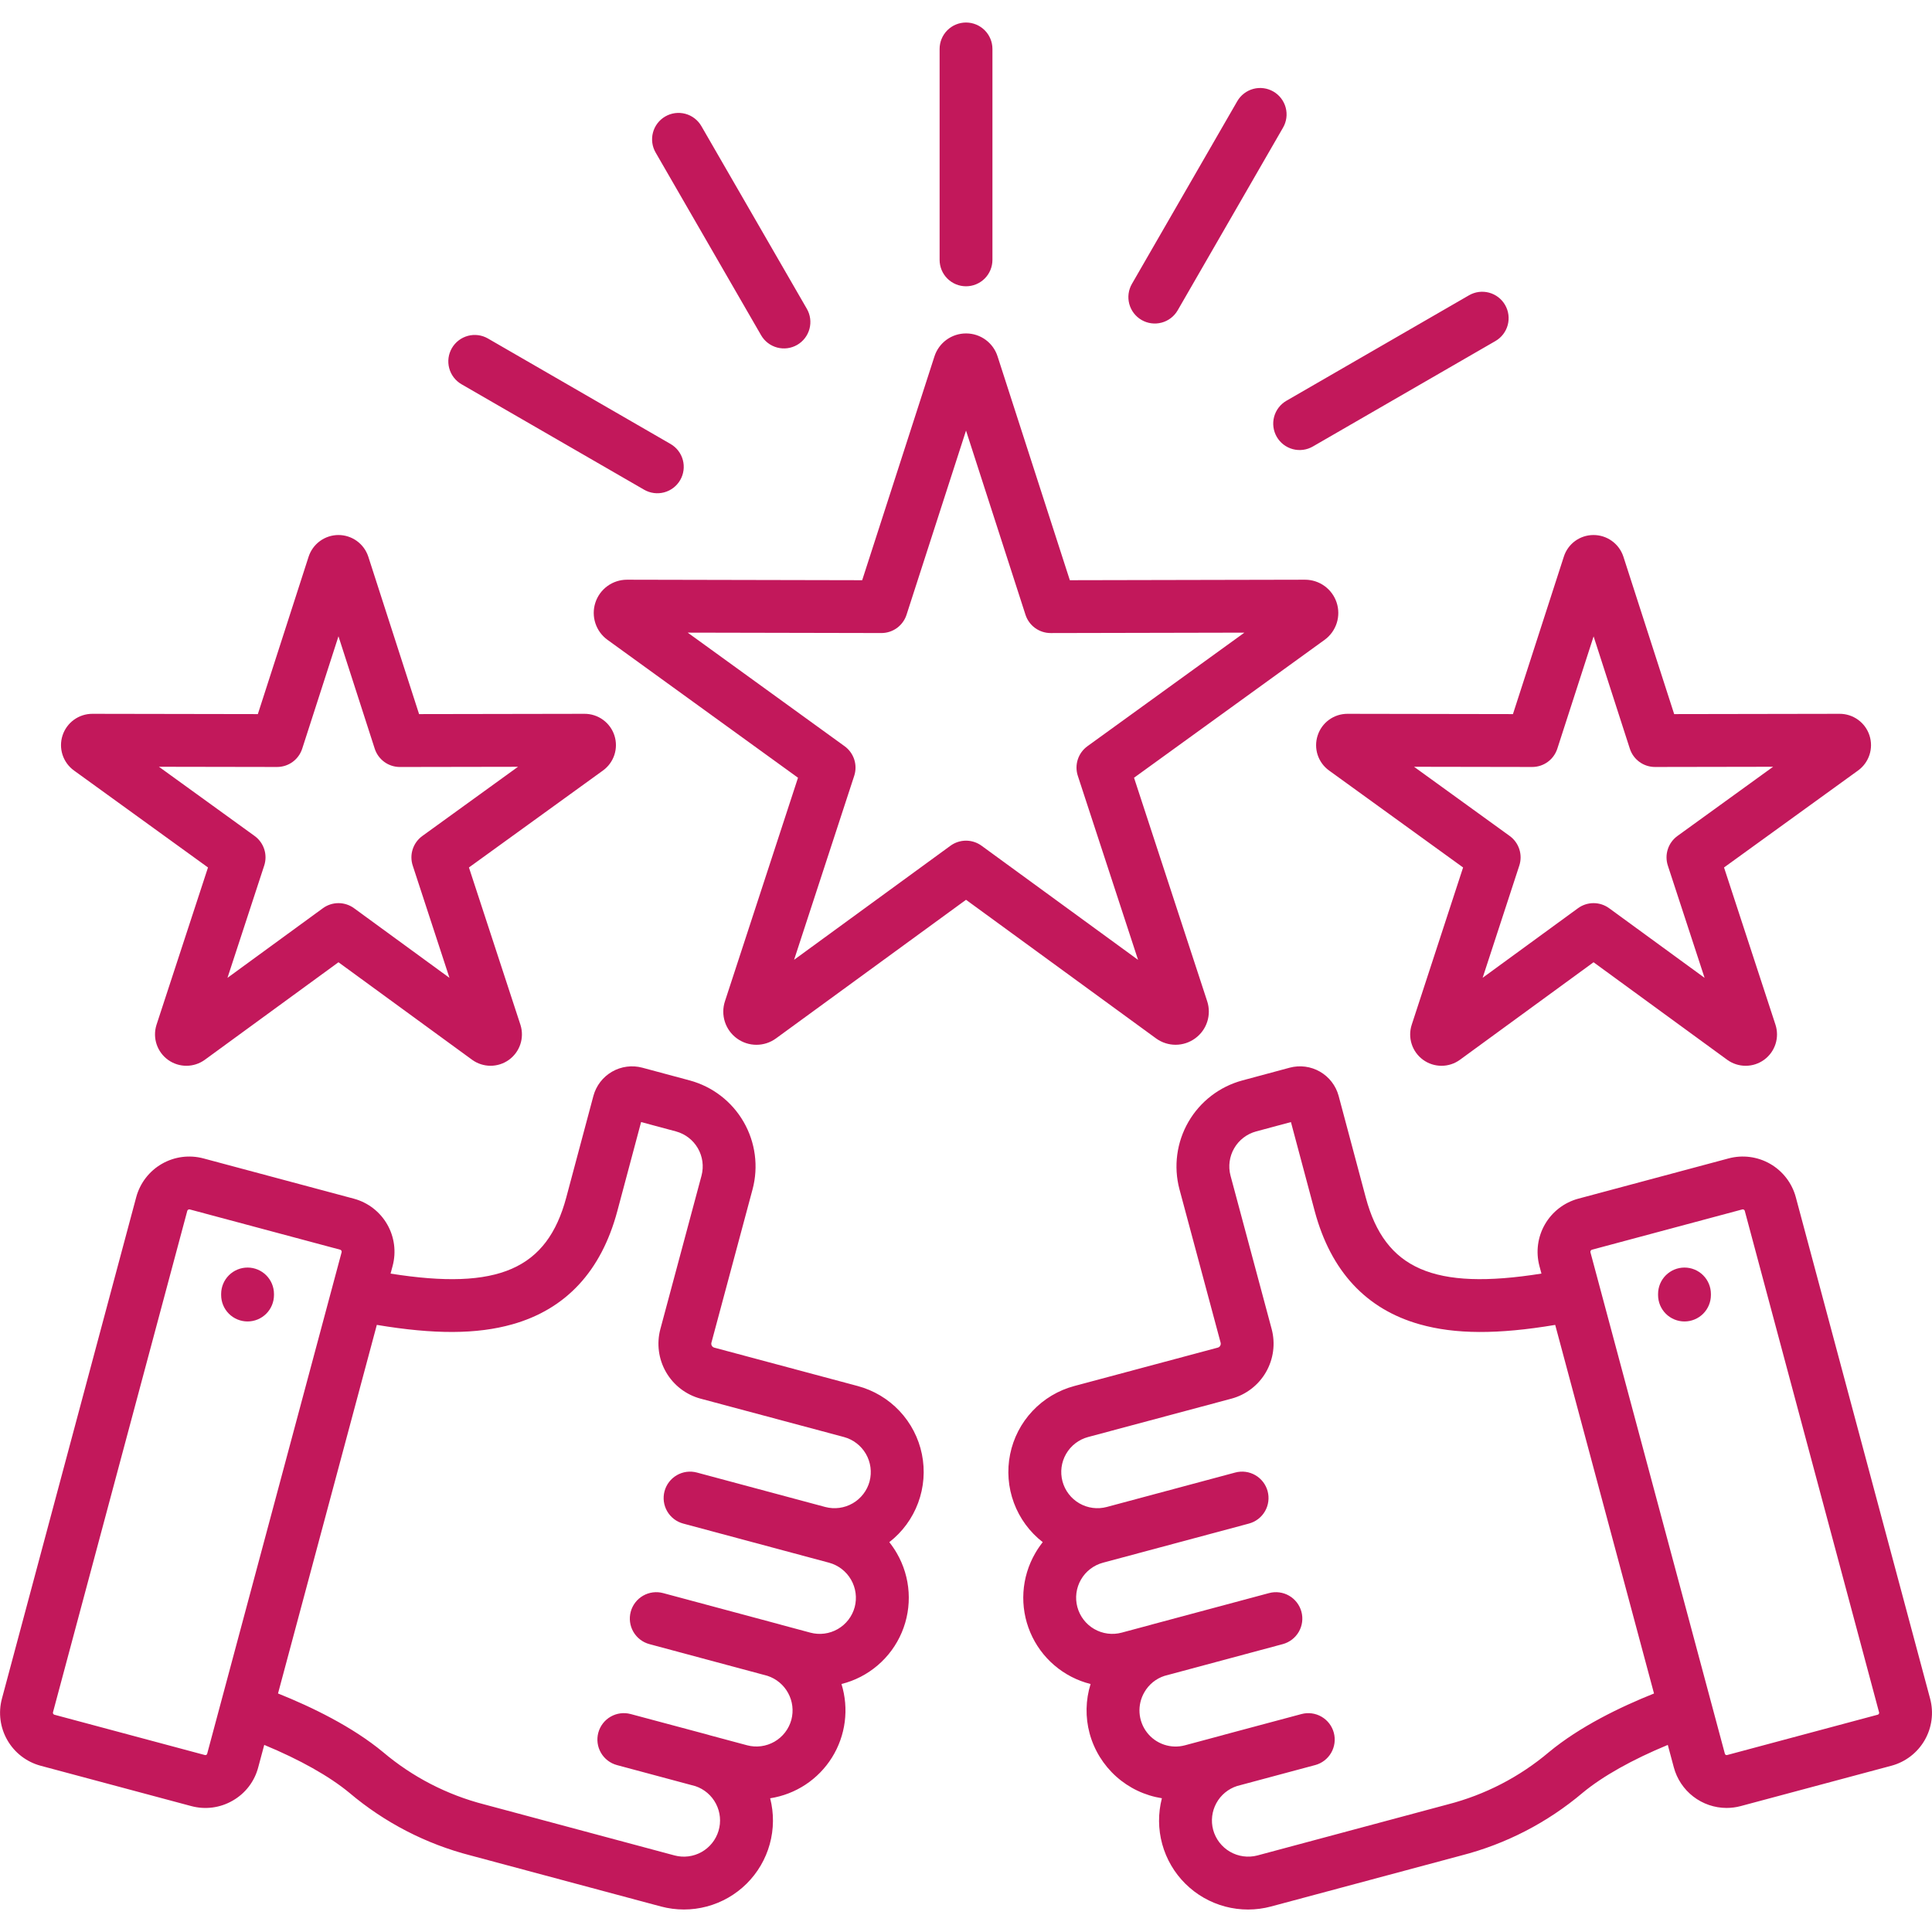 <svg xmlns="http://www.w3.org/2000/svg" width="256" height="256" viewBox="0 0 256 256" fill="none"><path d="M113.643 183.654L94.628 178.564C94.497 178.523 94.386 178.434 94.319 178.315C94.251 178.196 94.231 178.056 94.264 177.922L99.721 157.583C100.521 154.567 100.094 151.357 98.533 148.654C96.973 145.952 94.406 143.978 91.394 143.163L85.116 141.476C83.76 141.113 82.315 141.303 81.099 142.004C79.882 142.705 78.994 143.86 78.628 145.215L75.028 158.691C72.497 168.141 66.06 171.035 51.752 168.758L52.026 167.736C52.523 165.877 52.263 163.896 51.302 162.228C50.342 160.56 48.759 159.34 46.901 158.836L26.953 153.494C25.093 152.997 23.112 153.258 21.444 154.218C19.776 155.179 18.557 156.761 18.053 158.619L0.255 225.079C-0.243 226.937 0.017 228.917 0.978 230.584C1.938 232.251 3.521 233.468 5.379 233.969L25.329 239.311C26.252 239.562 27.216 239.627 28.164 239.502C29.113 239.376 30.027 239.063 30.853 238.581C31.676 238.108 32.398 237.476 32.975 236.722C33.552 235.967 33.973 235.106 34.214 234.187L35.014 231.209C39.714 233.154 43.644 235.359 46.305 237.565C50.966 241.506 56.458 244.342 62.37 245.86L87.587 252.622C89.577 253.151 91.671 253.151 93.661 252.62C95.651 252.09 97.467 251.048 98.93 249.598C100.392 248.148 101.45 246.341 101.997 244.356C102.544 242.37 102.563 240.276 102.05 238.282C103.724 238.022 105.322 237.405 106.736 236.472C108.15 235.539 109.346 234.313 110.243 232.876C111.139 231.439 111.716 229.826 111.933 228.146C112.15 226.466 112.002 224.759 111.5 223.141C113.271 222.698 114.914 221.85 116.3 220.663C117.687 219.477 118.779 217.984 119.49 216.303C120.201 214.622 120.511 212.799 120.397 210.978C120.283 209.156 119.747 207.386 118.832 205.807C118.537 205.296 118.205 204.807 117.838 204.344C119.572 202.998 120.895 201.194 121.658 199.136C122.422 197.079 122.595 194.848 122.159 192.697C121.723 190.546 120.694 188.56 119.19 186.962C117.685 185.364 115.764 184.218 113.643 183.654ZM27.343 232.526C27.314 232.544 27.281 232.555 27.248 232.56C27.214 232.564 27.18 232.561 27.147 232.551L7.203 227.209C7.14 227.189 7.086 227.147 7.052 227.091C7.017 227.034 7.005 226.967 7.017 226.901L24.817 160.441C24.835 160.386 24.87 160.337 24.917 160.303C24.964 160.268 25.021 160.248 25.079 160.247C25.098 160.247 25.116 160.249 25.134 160.254H25.139L45.083 165.594C45.148 165.616 45.203 165.66 45.237 165.72C45.272 165.779 45.283 165.849 45.269 165.916L27.449 232.391C27.441 232.42 27.428 232.446 27.409 232.469C27.391 232.492 27.367 232.511 27.341 232.524L27.343 232.526ZM115.227 196.284C114.896 197.512 114.092 198.559 112.991 199.196C111.89 199.833 110.582 200.009 109.352 199.684L92.343 195.119C91.446 194.878 90.49 195.004 89.686 195.468C88.882 195.932 88.295 196.696 88.054 197.593C87.814 198.49 87.939 199.445 88.403 200.25C88.867 201.054 89.632 201.641 90.528 201.881L109.865 207.07C111.089 207.406 112.132 208.212 112.766 209.312C113.401 210.413 113.575 211.719 113.253 212.947C112.922 214.174 112.118 215.22 111.018 215.855C109.917 216.491 108.609 216.664 107.381 216.336L103.625 215.327C103.513 215.293 103.399 215.261 103.284 215.23L87.864 211.092C87.42 210.973 86.957 210.942 86.501 211.002C86.046 211.062 85.606 211.21 85.208 211.44C84.403 211.904 83.816 212.668 83.575 213.565C83.334 214.462 83.46 215.417 83.924 216.222C84.387 217.026 85.152 217.613 86.048 217.854L101.685 222.054C102.857 222.435 103.839 223.249 104.429 224.33C105.02 225.412 105.175 226.678 104.862 227.869C104.532 229.097 103.728 230.143 102.627 230.778C101.526 231.413 100.218 231.586 98.99 231.258L94.106 229.948C93.968 229.905 93.827 229.864 93.687 229.826L83.593 227.126L83.567 227.12C82.67 226.879 81.714 227.005 80.91 227.469C80.105 227.933 79.518 228.698 79.278 229.595C79.037 230.492 79.163 231.448 79.627 232.252C80.091 233.056 80.856 233.643 81.753 233.884L92.137 236.671C93.318 237.066 94.298 237.905 94.871 239.01C95.445 240.115 95.566 241.4 95.21 242.593C94.853 243.785 94.047 244.793 92.962 245.402C91.876 246.012 90.596 246.175 89.392 245.858L64.179 239.097C59.243 237.83 54.658 235.463 50.767 232.173C46.703 228.804 41.359 226.204 36.839 224.393L49.931 175.554C57.566 176.832 63.189 176.801 67.874 175.483C74.982 173.483 79.665 168.444 81.793 160.496L84.949 148.678L89.58 149.922C90.799 150.255 91.838 151.056 92.47 152.15C93.103 153.245 93.278 154.544 92.958 155.767L87.499 176.117C86.987 178.045 87.26 180.097 88.259 181.823C89.258 183.55 90.9 184.81 92.826 185.328L111.826 190.413C113.053 190.745 114.098 191.549 114.735 192.648C115.371 193.747 115.548 195.054 115.225 196.283L115.227 196.284ZM36.303 171.458V171.6C36.303 172.528 35.934 173.418 35.278 174.075C34.621 174.731 33.731 175.1 32.803 175.1C31.875 175.1 30.984 174.731 30.328 174.075C29.672 173.418 29.303 172.528 29.303 171.6V171.458C29.303 170.53 29.672 169.64 30.328 168.984C30.984 168.327 31.875 167.958 32.803 167.958C33.731 167.958 34.621 168.327 35.278 168.984C35.934 169.64 36.303 170.53 36.303 171.458ZM255.753 225.09L237.946 158.607C237.441 156.753 236.222 155.175 234.556 154.216C232.89 153.258 230.913 152.998 229.056 153.493L209.11 158.837C207.255 159.344 205.676 160.563 204.714 162.228C203.753 163.893 203.487 165.87 203.975 167.73L204.25 168.757C189.953 171.033 183.514 168.143 180.975 158.692L177.375 145.209C177.008 143.854 176.119 142.701 174.903 142.001C173.687 141.301 172.243 141.112 170.887 141.475L164.631 143.16C161.614 143.97 159.041 145.943 157.476 148.646C155.912 151.35 155.483 154.564 156.284 157.583L161.738 177.911C161.756 177.98 161.76 178.052 161.75 178.122C161.74 178.193 161.716 178.261 161.68 178.322C161.647 178.382 161.602 178.434 161.549 178.475C161.495 178.517 161.434 178.548 161.368 178.565L142.353 183.654C140.233 184.22 138.313 185.367 136.81 186.966C135.307 188.564 134.28 190.551 133.845 192.702C133.41 194.852 133.584 197.082 134.348 199.139C135.112 201.196 136.435 202.999 138.168 204.344C137.802 204.807 137.47 205.296 137.175 205.807C136.26 207.386 135.724 209.156 135.61 210.977C135.496 212.799 135.807 214.622 136.518 216.303C137.229 217.983 138.321 219.476 139.707 220.662C141.094 221.849 142.737 222.697 144.508 223.14C143.844 225.265 143.799 227.536 144.379 229.686C144.977 231.889 146.199 233.872 147.899 235.397C149.598 236.921 151.702 237.921 153.957 238.277C153.44 240.273 153.455 242.369 154.001 244.357C154.547 246.344 155.604 248.154 157.068 249.605C158.532 251.057 160.351 252.099 162.343 252.628C164.335 253.157 166.431 253.154 168.422 252.62L193.636 245.86C199.549 244.34 205.042 241.503 209.703 237.56C212.363 235.354 216.295 233.15 220.992 231.21L221.785 234.167C222.194 235.71 223.102 237.076 224.366 238.051C225.631 239.027 227.182 239.558 228.779 239.562C229.417 239.562 230.052 239.478 230.668 239.312L250.629 233.967C252.484 233.467 254.066 232.252 255.026 230.588C255.987 228.923 256.248 226.946 255.753 225.09ZM205.237 232.171C201.345 235.462 196.759 237.83 191.823 239.097L166.611 245.858C165.383 246.178 164.078 246.001 162.98 245.364C161.882 244.727 161.08 243.683 160.748 242.458C160.432 241.27 160.584 240.006 161.173 238.927C161.761 237.848 162.742 237.036 163.911 236.658L174.255 233.884H174.262C175.159 233.644 175.923 233.058 176.388 232.254C176.852 231.45 176.978 230.494 176.738 229.597C176.498 228.701 175.911 227.936 175.107 227.472C174.303 227.007 173.348 226.881 172.451 227.121L162.322 229.831C162.204 229.862 162.087 229.896 161.972 229.931L157.022 231.259C156.106 231.507 155.137 231.477 154.237 231.173C153.338 230.869 152.549 230.305 151.972 229.551C151.394 228.798 151.054 227.889 150.994 226.942C150.934 225.995 151.157 225.051 151.635 224.23C152.223 223.198 153.178 222.423 154.309 222.06L169.973 217.854C170.869 217.613 171.634 217.026 172.098 216.222C172.562 215.418 172.687 214.462 172.446 213.565C172.206 212.669 171.619 211.904 170.814 211.44C170.01 210.977 169.054 210.851 168.158 211.092L152.728 215.229C152.605 215.263 152.482 215.297 152.361 215.333L148.632 216.333C148.023 216.497 147.389 216.538 146.764 216.456C146.14 216.374 145.537 216.17 144.992 215.855C144.446 215.54 143.968 215.121 143.584 214.621C143.201 214.122 142.919 213.551 142.756 212.943C142.593 212.334 142.551 211.7 142.633 211.075C142.716 210.451 142.92 209.849 143.235 209.303C143.549 208.757 143.969 208.279 144.468 207.896C144.968 207.512 145.538 207.231 146.147 207.067L165.492 201.88C166.389 201.639 167.154 201.053 167.618 200.248C168.082 199.444 168.207 198.489 167.967 197.592C167.726 196.695 167.139 195.931 166.335 195.467C165.531 195.002 164.576 194.877 163.679 195.117L146.661 199.68C145.432 200.01 144.123 199.838 143.021 199.202C141.919 198.566 141.115 197.519 140.785 196.29C140.455 195.061 140.627 193.752 141.263 192.65C141.899 191.548 142.946 190.744 144.175 190.414L163.172 185.329C165.1 184.811 166.744 183.549 167.744 181.82C168.743 180.091 169.016 178.037 168.503 176.107L163.047 155.77C162.726 154.544 162.903 153.241 163.539 152.146C164.175 151.05 165.219 150.25 166.443 149.92L171.055 148.679L174.212 160.504C176.347 168.447 181.032 173.487 188.14 175.485C192.825 176.802 198.445 176.835 206.073 175.556L219.165 224.396C214.644 226.204 209.303 228.8 205.237 232.171ZM248.963 227.085C248.948 227.114 248.926 227.14 248.901 227.161C248.875 227.181 248.845 227.197 248.813 227.206L228.853 232.551C228.821 232.56 228.788 232.562 228.755 232.557C228.722 232.552 228.691 232.541 228.663 232.524C228.634 232.509 228.61 232.487 228.591 232.461C228.572 232.435 228.559 232.405 228.553 232.374L226.784 225.774C226.769 225.709 226.75 225.644 226.731 225.579L210.742 165.935C210.726 165.866 210.736 165.793 210.77 165.731C210.803 165.669 210.859 165.622 210.926 165.598L230.868 160.254H230.873C230.89 160.249 230.909 160.246 230.927 160.246C230.984 160.247 231.039 160.265 231.085 160.298C231.132 160.331 231.167 160.377 231.187 160.43L248.991 226.912C248.998 226.941 248.999 226.972 248.995 227.001C248.99 227.031 248.979 227.059 248.963 227.085ZM226.703 171.458V171.6C226.703 172.059 226.612 172.515 226.436 172.939C226.26 173.364 226.003 173.75 225.678 174.075C225.353 174.4 224.967 174.658 224.542 174.833C224.118 175.009 223.662 175.1 223.203 175.1C222.743 175.1 222.288 175.009 221.863 174.833C221.439 174.658 221.053 174.4 220.728 174.075C220.403 173.75 220.145 173.364 219.969 172.939C219.793 172.515 219.703 172.059 219.703 171.6V171.458C219.703 170.999 219.793 170.544 219.969 170.119C220.145 169.694 220.403 169.309 220.728 168.984C221.053 168.659 221.439 168.401 221.863 168.225C222.288 168.049 222.743 167.958 223.203 167.958C223.662 167.958 224.118 168.049 224.542 168.225C224.967 168.401 225.353 168.659 225.678 168.984C226.003 169.309 226.26 169.694 226.436 170.119C226.612 170.544 226.703 170.999 226.703 171.458ZM158.373 137.584C159.123 137.038 159.681 136.268 159.965 135.385C160.25 134.502 160.248 133.551 159.958 132.669L150.265 103.054L175.541 84.765C176.288 84.215 176.842 83.442 177.124 82.558C177.406 81.674 177.401 80.724 177.111 79.842C176.821 78.961 176.26 78.194 175.507 77.65C174.755 77.106 173.851 76.814 172.923 76.815L141.759 76.881L132.187 47.236C131.909 46.353 131.357 45.582 130.612 45.033C129.867 44.484 128.967 44.187 128.042 44.182H128.006C127.076 44.18 126.17 44.474 125.417 45.02C124.665 45.567 124.105 46.338 123.82 47.223L114.244 76.881L83.073 76.815C82.143 76.815 81.237 77.11 80.485 77.657C79.732 78.205 79.173 78.976 78.887 79.861C78.6 80.746 78.602 81.699 78.891 82.583C79.18 83.467 79.742 84.237 80.496 84.782L105.74 103.054L96.06 132.67C95.768 133.554 95.764 134.507 96.049 135.393C96.335 136.279 96.894 137.052 97.646 137.599C98.398 138.147 99.305 138.442 100.236 138.441C101.167 138.44 102.073 138.144 102.824 137.594L128.003 119.227L153.198 137.605C153.952 138.15 154.859 138.441 155.789 138.437C156.719 138.433 157.623 138.134 158.373 137.584ZM130.065 112.066C129.466 111.629 128.743 111.393 128.002 111.393C127.26 111.393 126.538 111.629 125.939 112.066L105.22 127.179L113.188 102.8C113.418 102.096 113.419 101.336 113.19 100.631C112.961 99.926 112.514 99.312 111.913 98.877L91.127 83.827L116.784 83.881H116.791C117.531 83.882 118.253 83.647 118.851 83.211C119.45 82.775 119.895 82.161 120.122 81.456L128.003 57.054L135.882 81.458C136.11 82.164 136.556 82.779 137.156 83.215C137.756 83.65 138.479 83.885 139.221 83.883L164.889 83.829L144.092 98.876C143.491 99.311 143.043 99.925 142.814 100.63C142.585 101.336 142.586 102.096 142.817 102.801L150.799 127.188L130.065 112.066ZM174.594 97.462C174.322 98.295 174.322 99.194 174.594 100.027C174.867 100.86 175.397 101.585 176.108 102.097L193.867 114.944L187.062 135.778C186.789 136.612 186.786 137.511 187.056 138.347C187.325 139.182 187.853 139.91 188.562 140.427C189.272 140.944 190.127 141.222 191.004 141.223C191.882 141.223 192.737 140.945 193.447 140.428L211.153 127.504L228.874 140.436C229.586 140.95 230.442 141.225 231.319 141.222C232.197 141.22 233.051 140.94 233.76 140.422C234.468 139.904 234.995 139.175 235.264 138.34C235.533 137.505 235.53 136.606 235.257 135.772L228.443 114.944L246.197 102.1C246.91 101.586 247.441 100.859 247.714 100.024C247.987 99.19 247.988 98.29 247.717 97.454C247.447 96.618 246.917 95.89 246.206 95.374C245.495 94.859 244.639 94.582 243.76 94.584L221.837 94.622L215.11 73.766L215.099 73.734C214.82 72.899 214.284 72.175 213.567 71.665C212.851 71.154 211.99 70.885 211.111 70.894C210.241 70.899 209.396 71.18 208.695 71.695C207.995 72.211 207.476 72.935 207.214 73.764L200.473 94.622L178.542 94.584C177.664 94.583 176.808 94.861 176.098 95.378C175.388 95.896 174.862 96.625 174.594 97.462ZM203.013 101.628H203.019C203.76 101.629 204.482 101.395 205.081 100.959C205.68 100.523 206.125 99.909 206.353 99.204L211.161 84.324L215.961 99.202C216.188 99.907 216.633 100.522 217.232 100.958C217.831 101.394 218.553 101.629 219.293 101.628H219.299L234.945 101.601L222.273 110.768C221.672 111.203 221.224 111.817 220.995 112.523C220.766 113.228 220.767 113.988 220.997 114.693L225.866 129.57L213.218 120.343C212.619 119.906 211.896 119.67 211.154 119.67C210.412 119.67 209.69 119.906 209.091 120.343L196.458 129.562L201.316 114.691C201.546 113.987 201.546 113.227 201.317 112.522C201.088 111.817 200.64 111.203 200.039 110.768L187.367 101.601L203.013 101.628ZM9.803 102.097L27.561 114.944L20.744 135.773C20.736 135.798 20.728 135.823 20.721 135.849C20.466 136.683 20.48 137.576 20.761 138.401C21.041 139.226 21.574 139.943 22.284 140.449C22.993 140.955 23.844 141.225 24.716 141.221C25.588 141.217 26.436 140.94 27.141 140.427L44.849 127.504L62.57 140.436C63.276 140.944 64.124 141.218 64.994 141.22C65.864 141.221 66.713 140.949 67.421 140.443C68.128 139.936 68.659 139.221 68.939 138.397C69.218 137.573 69.232 136.682 68.978 135.849C68.97 135.823 68.962 135.799 68.954 135.772L62.137 114.944L79.892 102.1C80.604 101.586 81.136 100.859 81.409 100.024C81.682 99.189 81.683 98.289 81.412 97.453C81.141 96.617 80.611 95.889 79.9 95.374C79.188 94.858 78.331 94.581 77.453 94.584L55.53 94.622L48.803 73.766L48.792 73.735C48.515 72.905 47.983 72.183 47.272 71.673C46.56 71.163 45.706 70.89 44.831 70.893C43.956 70.897 43.104 71.176 42.397 71.692C41.689 72.208 41.163 72.934 40.892 73.766L34.166 94.622L12.237 94.584C11.36 94.583 10.504 94.861 9.794 95.376C9.084 95.892 8.556 96.62 8.286 97.455C8.015 98.29 8.016 99.189 8.289 100.023C8.562 100.857 9.091 101.583 9.803 102.097ZM36.708 101.628H36.714C37.454 101.628 38.176 101.394 38.775 100.958C39.373 100.521 39.818 99.907 40.045 99.202L44.849 84.311L49.653 99.204C49.88 99.909 50.325 100.523 50.923 100.96C51.522 101.396 52.244 101.63 52.984 101.63H52.99L68.637 101.603L55.964 110.77C55.363 111.205 54.915 111.82 54.686 112.525C54.457 113.23 54.458 113.99 54.689 114.695L59.557 129.572L46.913 120.343C46.314 119.906 45.591 119.67 44.849 119.67C44.107 119.67 43.385 119.906 42.785 120.343L30.141 129.57L35.009 114.693C35.24 113.988 35.241 113.228 35.012 112.523C34.782 111.817 34.335 111.203 33.734 110.768L21.061 101.601L36.708 101.628ZM170.458 53.102L194.651 39.127C195.049 38.898 195.488 38.748 195.944 38.688C196.4 38.628 196.863 38.659 197.307 38.778C197.751 38.897 198.167 39.102 198.532 39.382C198.896 39.662 199.202 40.011 199.432 40.409C199.662 40.807 199.811 41.246 199.871 41.702C199.931 42.158 199.901 42.621 199.782 43.065C199.663 43.509 199.457 43.925 199.178 44.289C198.898 44.654 198.549 44.96 198.151 45.19L173.958 59.164C173.56 59.394 173.12 59.543 172.665 59.603C172.209 59.663 171.746 59.633 171.302 59.514C170.858 59.395 170.442 59.19 170.077 58.91C169.712 58.63 169.406 58.281 169.177 57.883C168.947 57.485 168.798 57.046 168.738 56.59C168.678 56.134 168.708 55.671 168.827 55.227C168.946 54.783 169.151 54.367 169.431 54.002C169.711 53.638 170.06 53.332 170.458 53.102ZM86.873 20.211C86.409 19.407 86.283 18.452 86.523 17.555C86.764 16.658 87.35 15.894 88.154 15.43C88.959 14.966 89.914 14.84 90.811 15.08C91.708 15.32 92.472 15.907 92.936 16.711L106.911 40.918C107.375 41.722 107.501 42.678 107.26 43.575C107.02 44.471 106.433 45.236 105.629 45.7C104.825 46.164 103.87 46.29 102.973 46.049C102.076 45.809 101.312 45.222 100.848 44.418L86.873 20.211ZM149.984 37.617L163.944 13.41C164.174 13.012 164.48 12.663 164.845 12.383C165.21 12.103 165.626 11.898 166.07 11.778C166.514 11.659 166.977 11.629 167.433 11.689C167.889 11.749 168.329 11.898 168.727 12.128C169.125 12.357 169.474 12.663 169.754 13.028C170.034 13.393 170.24 13.809 170.359 14.253C170.478 14.697 170.509 15.161 170.449 15.617C170.389 16.073 170.24 16.512 170.01 16.91L156.05 41.117C155.586 41.922 154.821 42.509 153.924 42.749C153.027 42.99 152.071 42.864 151.267 42.4C150.463 41.936 149.876 41.171 149.635 40.274C149.395 39.377 149.52 38.422 149.984 37.617ZM59.874 46.133C60.104 45.735 60.41 45.386 60.775 45.106C61.139 44.827 61.556 44.621 62 44.502C62.444 44.383 62.907 44.353 63.363 44.413C63.819 44.473 64.258 44.623 64.656 44.853L88.85 58.828C89.248 59.058 89.597 59.364 89.877 59.728C90.156 60.093 90.362 60.509 90.481 60.953C90.6 61.397 90.63 61.86 90.57 62.316C90.51 62.772 90.361 63.211 90.131 63.609C89.901 64.007 89.595 64.356 89.231 64.636C88.866 64.916 88.45 65.121 88.006 65.24C87.562 65.359 87.099 65.389 86.643 65.329C86.187 65.269 85.748 65.12 85.35 64.89L61.153 50.915C60.755 50.685 60.406 50.379 60.126 50.014C59.847 49.65 59.642 49.233 59.523 48.789C59.404 48.345 59.374 47.882 59.434 47.426C59.494 46.971 59.644 46.531 59.874 46.133ZM124.503 34.434V6.484C124.503 5.556 124.872 4.666 125.528 4.01C126.184 3.353 127.075 2.984 128.003 2.984C128.931 2.984 129.821 3.353 130.478 4.01C131.134 4.666 131.503 5.556 131.503 6.484V34.434C131.503 35.363 131.134 36.253 130.478 36.909C129.821 37.566 128.931 37.934 128.003 37.934C127.075 37.934 126.184 37.566 125.528 36.909C124.872 36.253 124.503 35.363 124.503 34.434Z" fill="#C2185B"></path></svg>